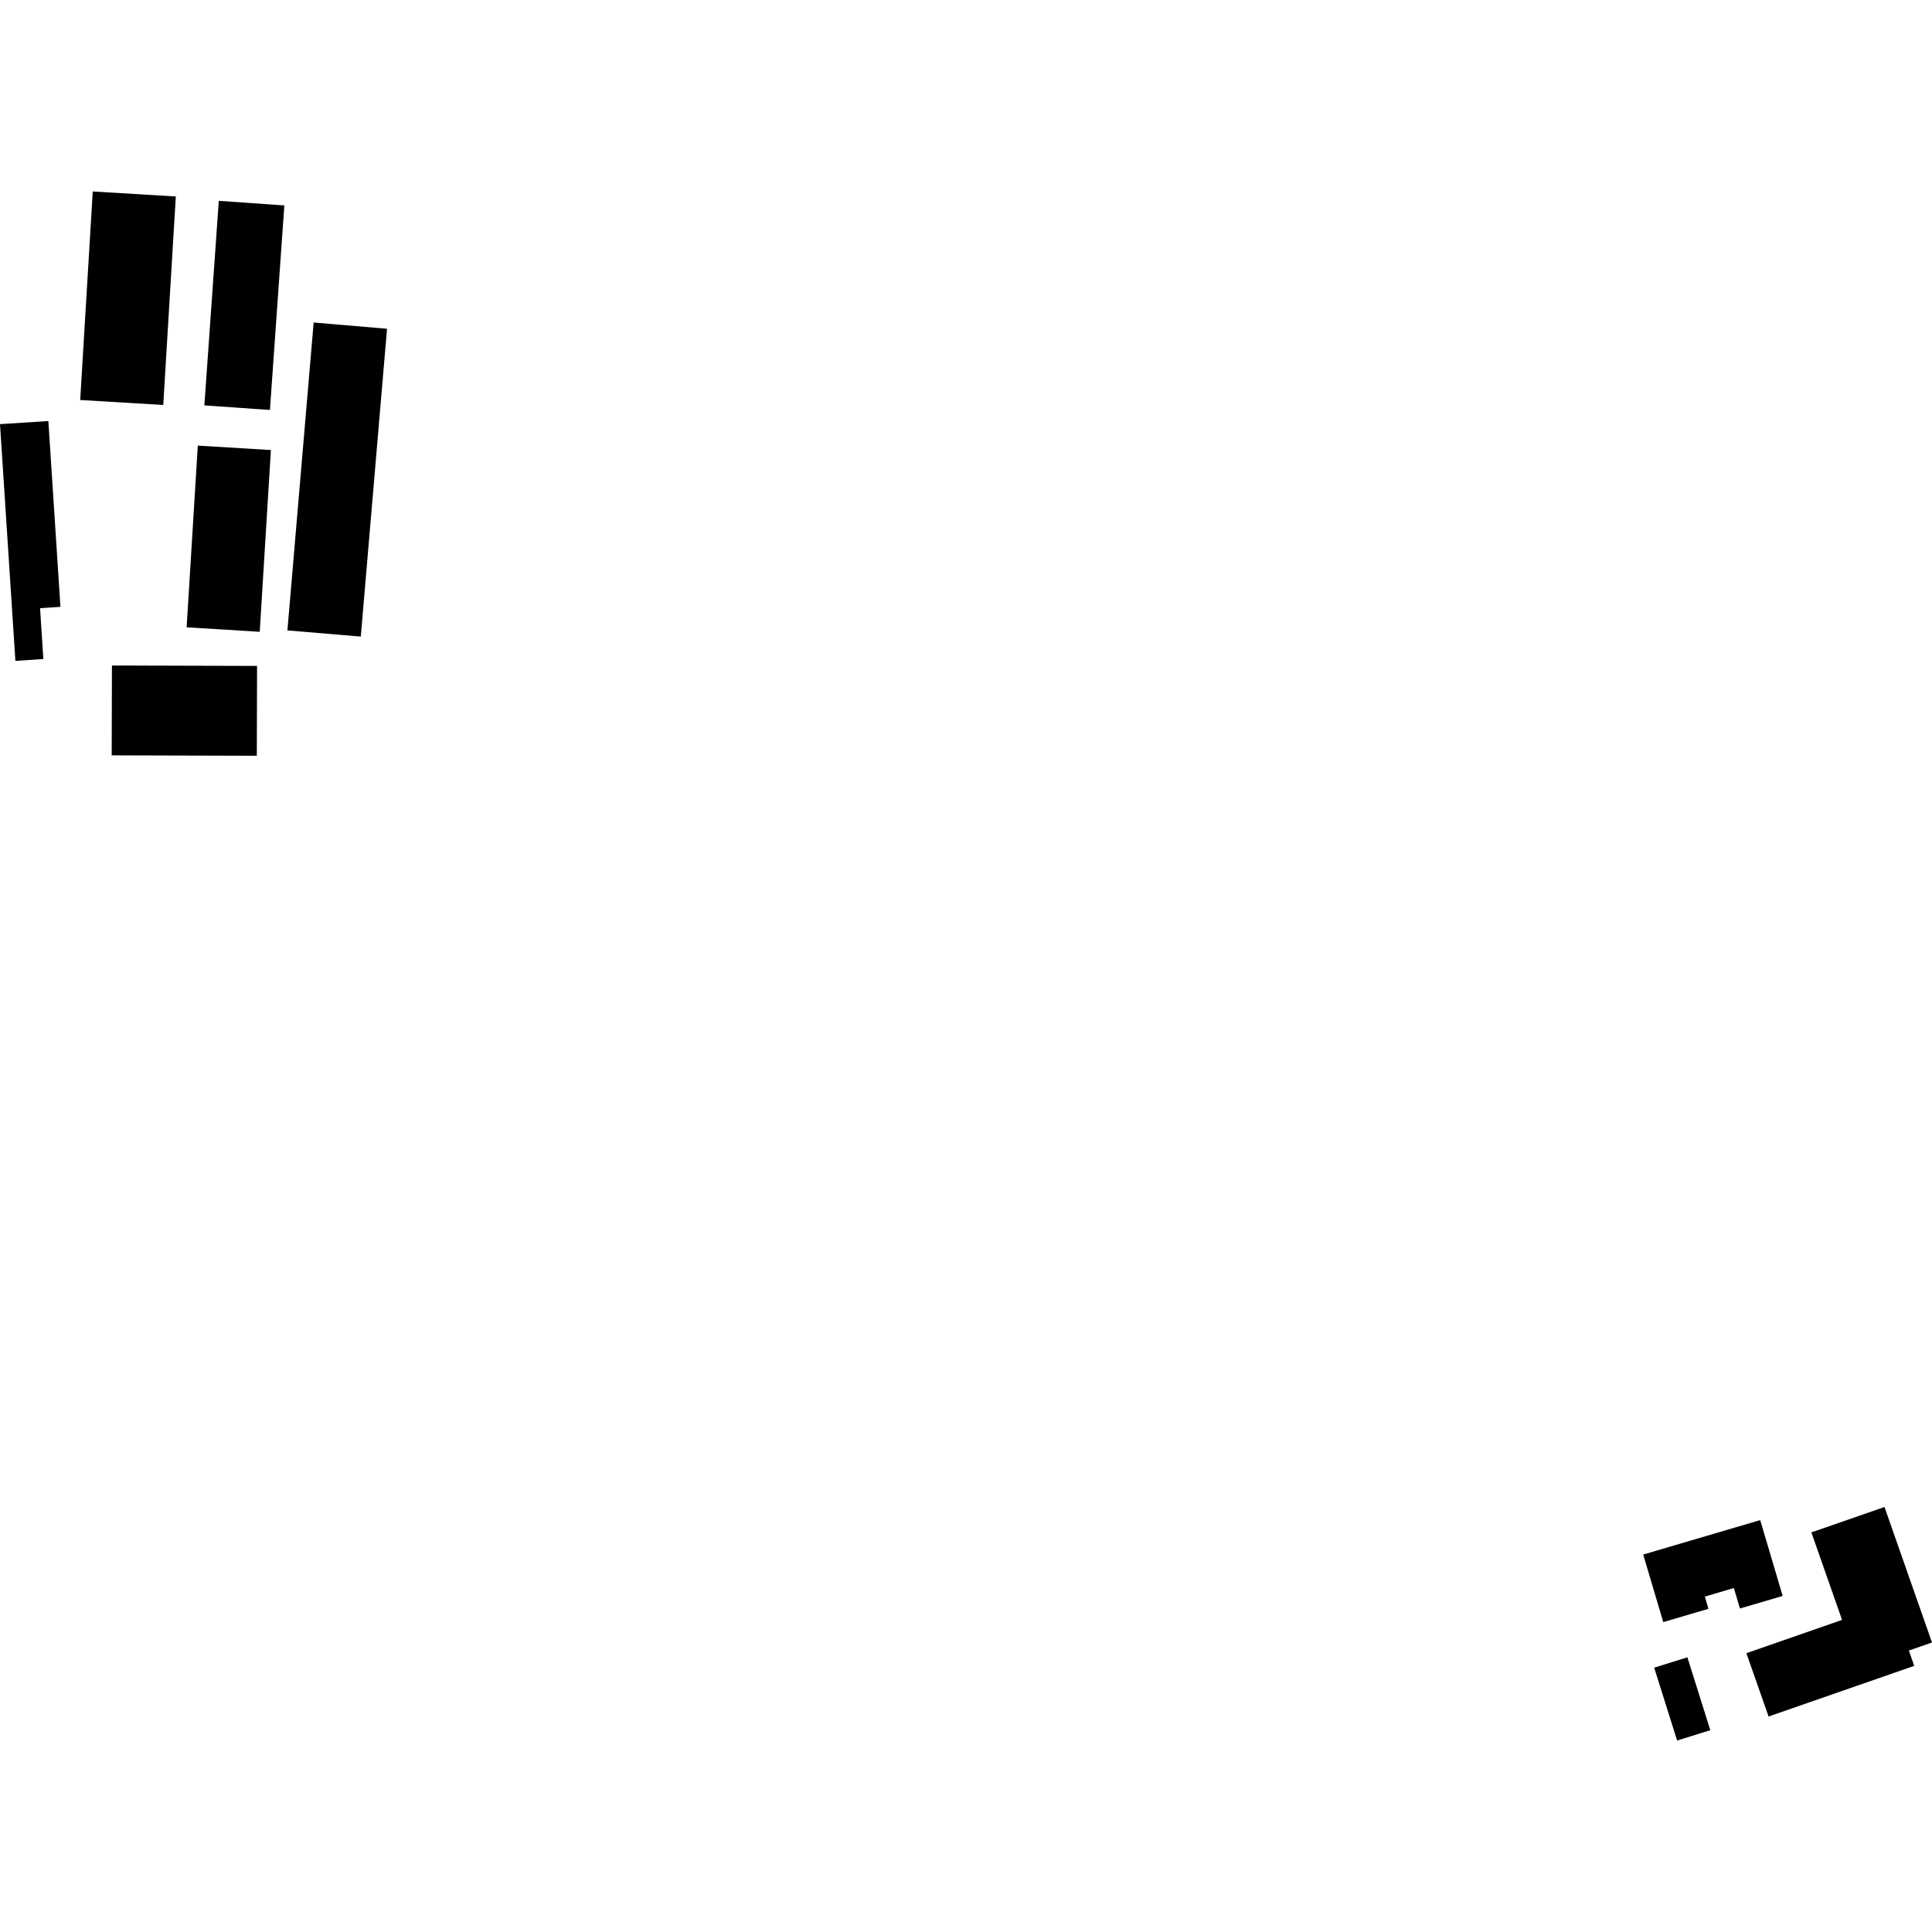 <?xml version="1.0" encoding="utf-8" standalone="no"?>
<!DOCTYPE svg PUBLIC "-//W3C//DTD SVG 1.1//EN"
  "http://www.w3.org/Graphics/SVG/1.1/DTD/svg11.dtd">
<!-- Created with matplotlib (https://matplotlib.org/) -->
<svg height="288pt" version="1.1" viewBox="0 0 288 288" width="288pt" xmlns="http://www.w3.org/2000/svg" xmlns:xlink="http://www.w3.org/1999/xlink">
 <defs>
  <style type="text/css">
*{stroke-linecap:butt;stroke-linejoin:round;}
  </style>
 </defs>
 <g id="figure_1">
  <g id="patch_1">
   <path d="M 0 288 
L 288 288 
L 288 0 
L 0 0 
z
" style="fill:none;opacity:0;"/>
  </g>
  <g id="axes_1">
   <g id="PatchCollection_1">
    <path clip-path="url(#pc950db1107)" d="M 260.329 246.438 
L 263.64 255.876 
L 285.353 248.326 
L 284.551 246.044 
L 288 244.846 
L 280.918 224.646 
L 270.018 228.433 
L 274.592 241.477 
L 260.329 246.438 
"/>
    <path clip-path="url(#pc950db1107)" d="M 244.951 231.733 
L 247.939 241.805 
L 254.676 239.823 
L 254.139 238 
L 258.463 236.726 
L 259.369 239.775 
L 265.739 237.905 
L 262.393 226.599 
L 244.951 231.733 
"/>
    <path clip-path="url(#pc950db1107)" d="M 246.587 248.598 
L 250.004 259.455 
L 254.953 257.917 
L 251.537 247.051 
L 246.587 248.598 
"/>
    <path clip-path="url(#pc950db1107)" d="M 16.687 99.206 
L 16.65 112.599 
L 38.283 112.66 
L 38.32 99.267 
L 16.687 99.206 
"/>
    <path clip-path="url(#pc950db1107)" d="M 46.757 48.078 
L 57.694 49.007 
L 53.783 94.894 
L 42.845 93.974 
L 46.757 48.078 
"/>
    <path clip-path="url(#pc950db1107)" d="M 29.487 66.427 
L 27.821 93.512 
L 38.718 94.18 
L 40.384 67.086 
L 29.487 66.427 
"/>
    <path clip-path="url(#pc950db1107)" d="M 32.615 29.939 
L 30.466 60.431 
L 40.238 61.114 
L 42.387 30.623 
L 32.615 29.939 
"/>
    <path clip-path="url(#pc950db1107)" d="M 13.827 28.545 
L 11.955 59.626 
L 24.337 60.369 
L 26.209 29.288 
L 13.827 28.545 
"/>
    <path clip-path="url(#pc950db1107)" d="M -0 63.225 
L 2.295 98.513 
L 6.465 98.242 
L 5.97 90.66 
L 9.009 90.462 
L 7.208 62.764 
L -0 63.225 
"/>
   </g>
  </g>
 </g>
 <defs>
  <clipPath id="pc950db1107">
   <rect height="230.91" width="288" x="0" y="28.545"/>
  </clipPath>
 </defs>
</svg>
